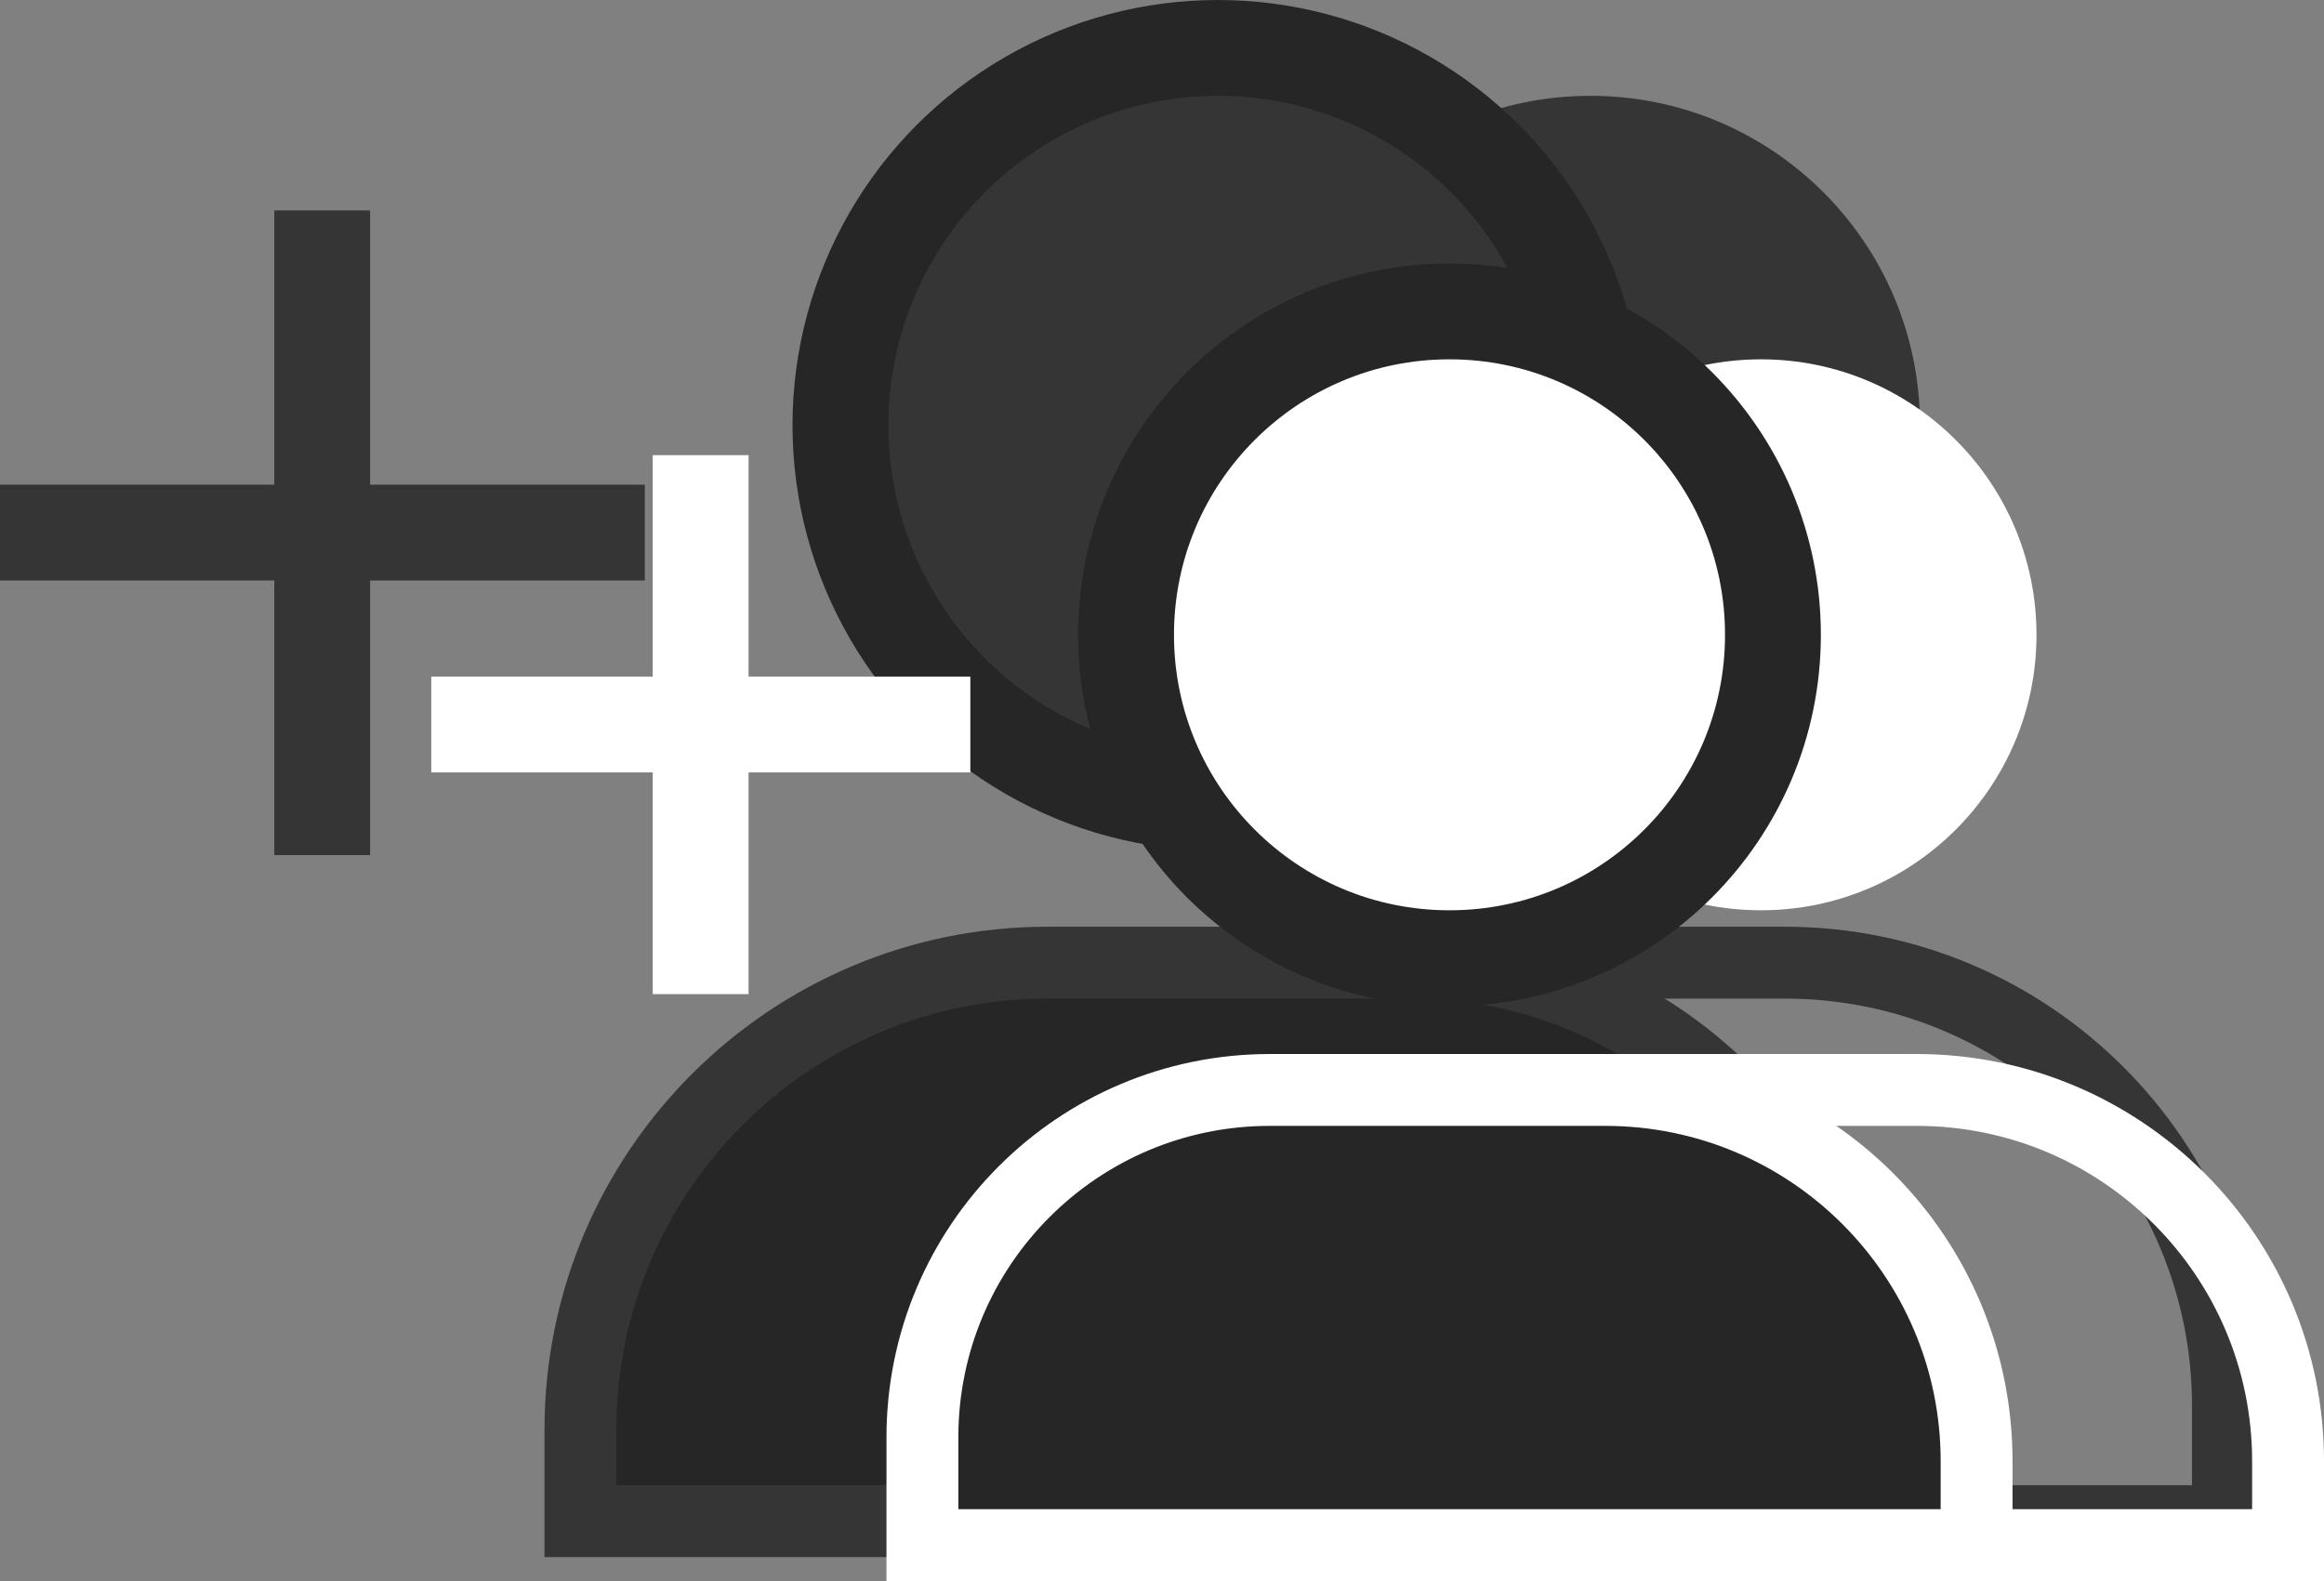 <svg width="97" height="66" viewBox="0 0 97 66" fill="none" xmlns="http://www.w3.org/2000/svg">
<rect x="0" y="0" width="97" height="66" fill="#808080" stroke="none"/>
<circle cx="66.382" cy="17.755" r="13.755" fill="#353535"/>
<circle cx="50.833" cy="17.755" r="15.755" fill="#353535" stroke="#262626" stroke-width="4"/>
<path d="M59.275 40.186H74.49C84.708 40.186 92.99 48.469 92.99 58.686V63.5H39.775V59.686C39.775 48.917 48.505 40.186 59.275 40.186Z" stroke="#353535" stroke-width="3"/>
<path d="M43.725 40.186H58.941C69.159 40.186 77.441 48.469 77.441 58.686V63.5H24.226V59.686C24.226 48.917 32.956 40.186 43.725 40.186Z" fill="#262626" stroke="#353535" stroke-width="3"/>
<path d="M13.448 8.784V35.696" stroke="#353535" stroke-width="4"/>
<path d="M26.912 22.232L4.00543e-05 22.232" stroke="#353535" stroke-width="4"/>
<circle cx="73.5" cy="26.5" r="11.5" fill="white"/>
<circle cx="60.5" cy="26.5" r="13.5" fill="white" stroke="#262626" stroke-width="4"/>
<path d="M66 45.5H80C88.56 45.5 95.5 52.44 95.5 61V64.5H51.5V60C51.5 51.992 57.992 45.5 66 45.5Z" stroke="white" stroke-width="3"/>
<path d="M53 45.5H67C75.56 45.5 82.5 52.44 82.5 61V64.5H38.5V60C38.5 51.992 44.992 45.5 53 45.5Z" fill="#262626" stroke="white" stroke-width="3"/>
<path d="M29.244 19V41.5" stroke="white" stroke-width="4"/>
<path d="M40.5 30.244L18 30.244" stroke="white" stroke-width="4"/>
</svg>
